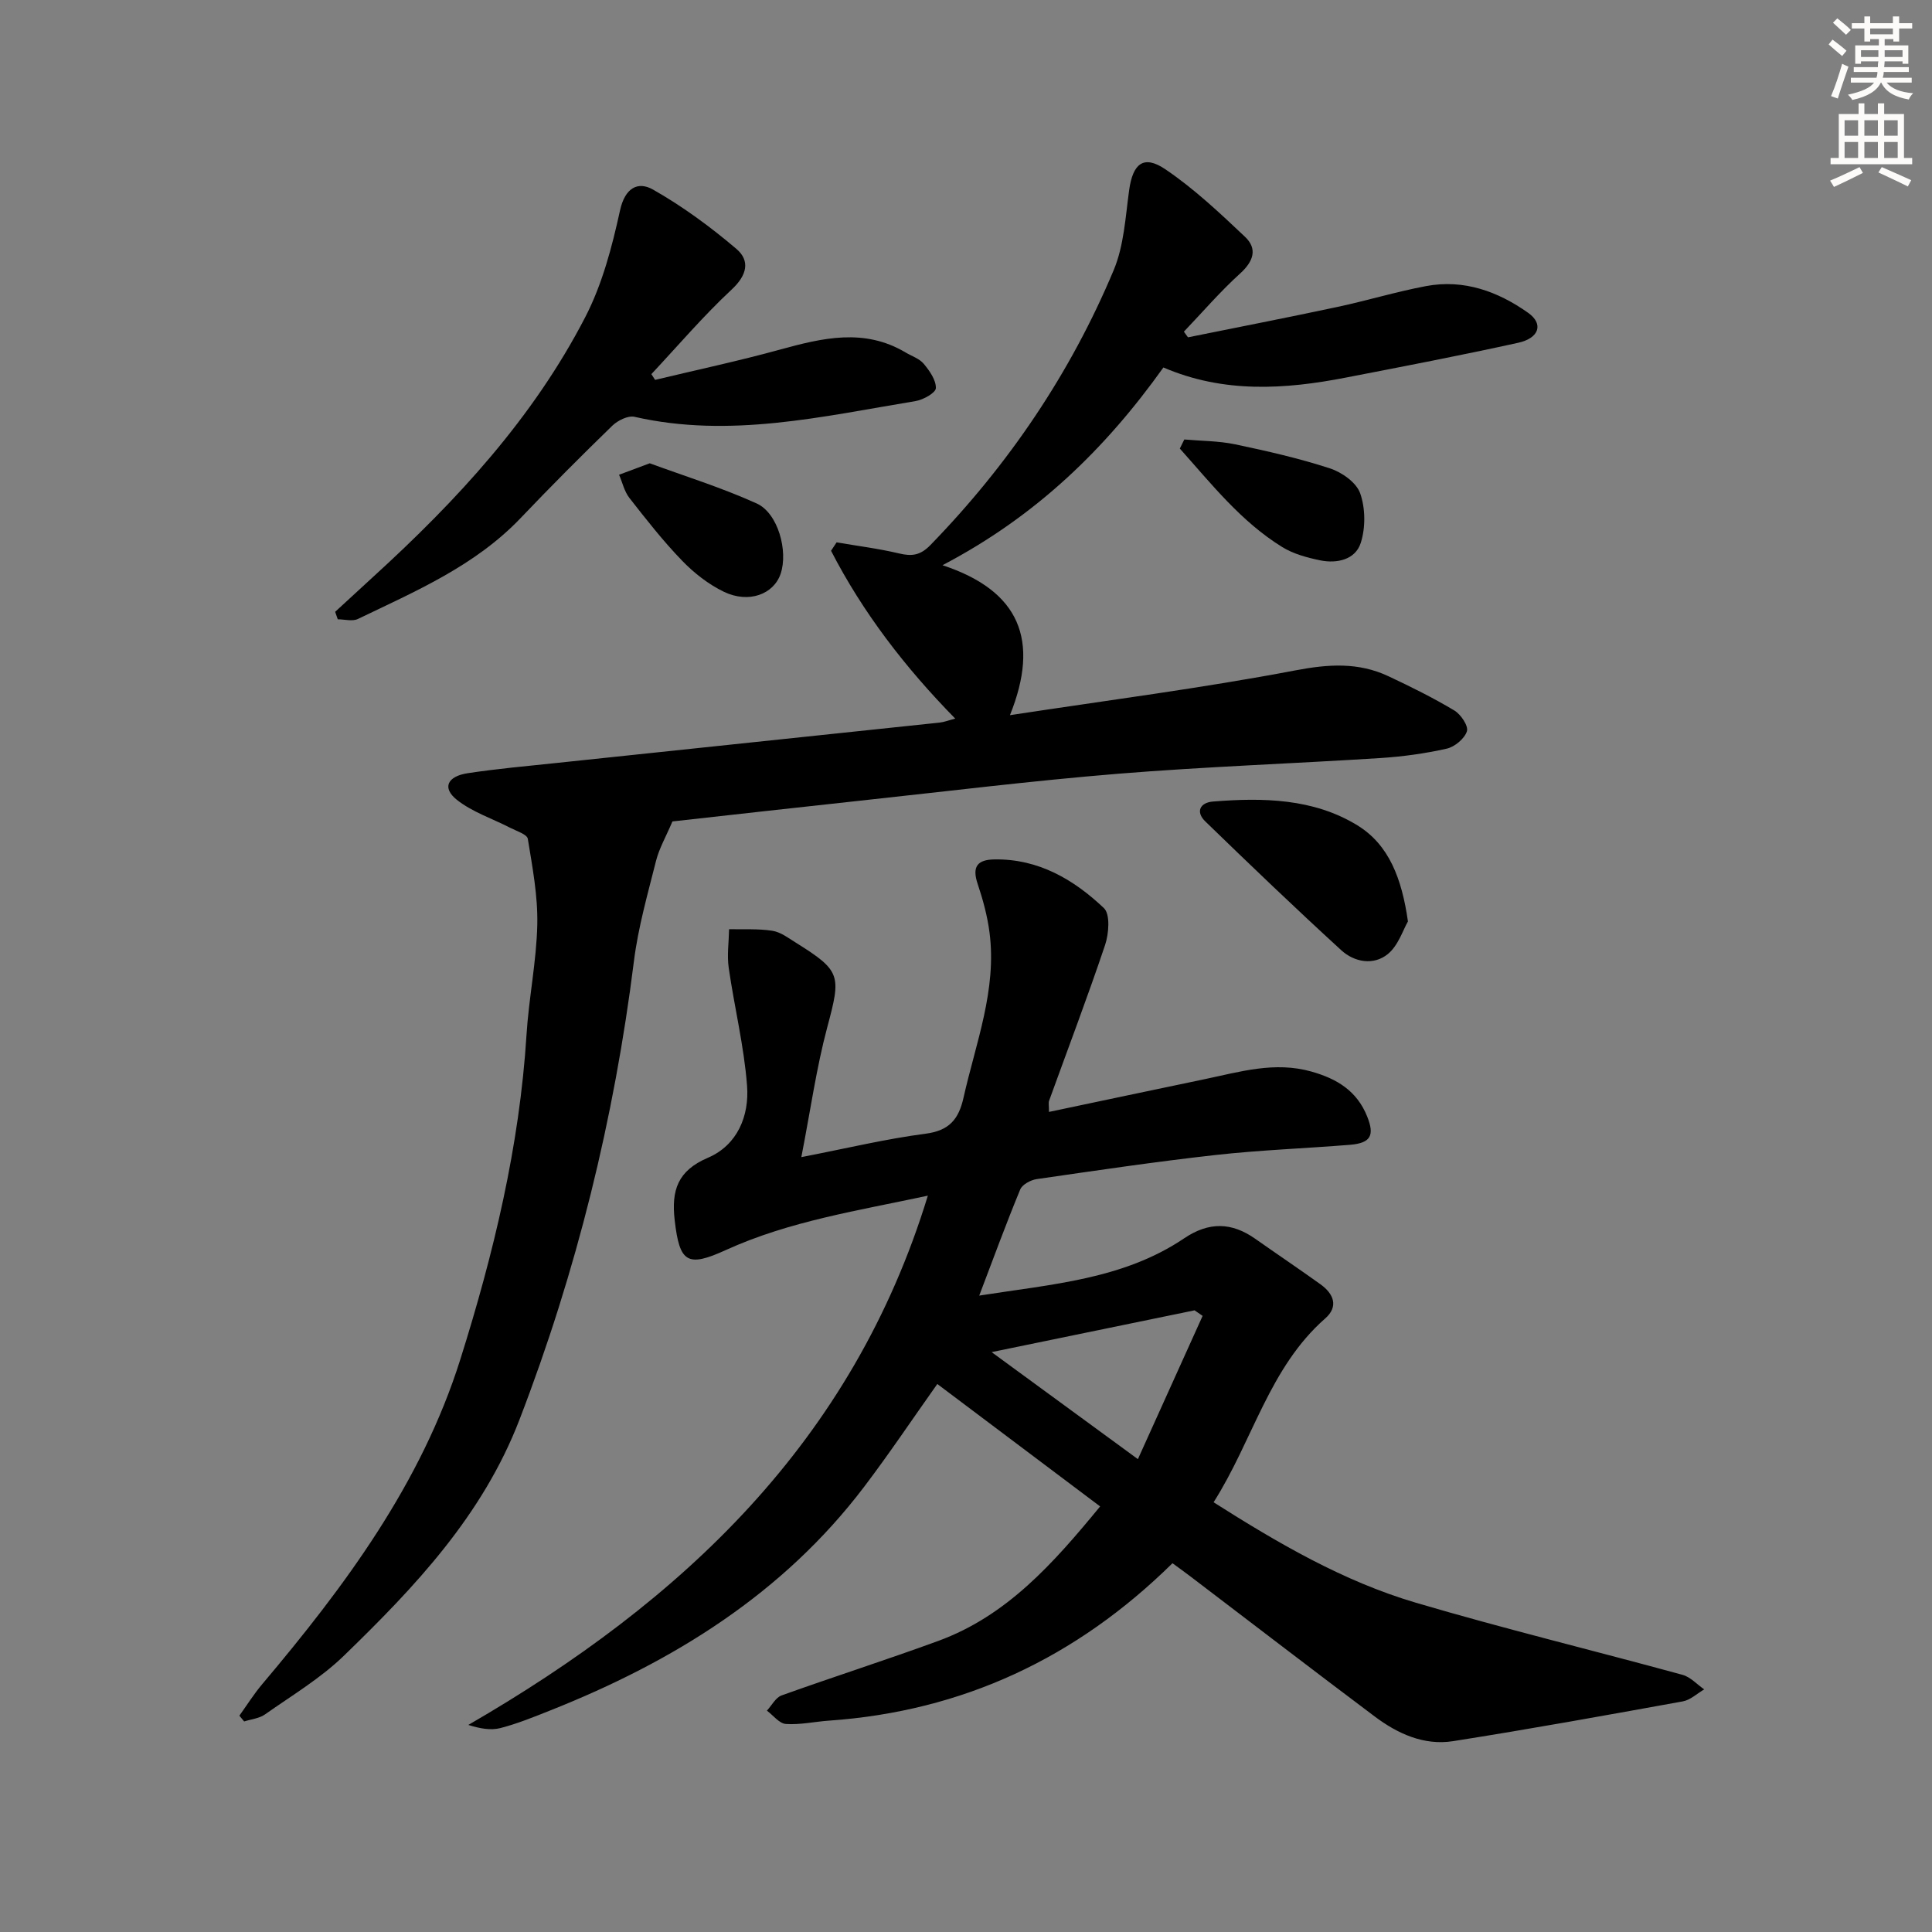 <svg enable-background="new 0 0 400 400" viewBox="0 0 400 400" xmlns="http://www.w3.org/2000/svg"><rect x="0" y="0" width="400" height="400" fill="#808080" stroke="none"/><g fill="#000001"><path d="m227.77 311.89c-11.36-8.54-22.45-16.88-33.71-25.35-5.14 7.24-9.93 14.41-15.13 21.26-16.83 22.19-39.55 36.22-65.01 46.33-3.39 1.35-6.8 2.74-10.32 3.65-2.02.52-4.28.09-6.64-.65 44.31-25.63 79.55-58.61 95.14-109.58-14.36 3.09-28.61 5.24-41.83 11.26-7.98 3.64-9.57 2.6-10.58-6.15-.72-6.23.61-10.28 6.88-12.96 6.12-2.62 8.58-8.69 8.1-14.91-.62-8.19-2.63-16.27-3.8-24.43-.37-2.6.03-5.32.08-7.98 3 .07 6.03-.13 8.97.33 1.71.27 3.32 1.5 4.87 2.47 9.37 5.85 9.36 6.76 6.49 17.48-2.25 8.41-3.46 17.11-5.37 26.91 9.58-1.86 17.57-3.79 25.68-4.84 4.93-.64 6.89-2.97 7.9-7.48 2.53-11.29 6.92-22.29 5.38-34.18-.44-3.41-1.36-6.81-2.46-10.08-1.2-3.57-.06-5.02 3.54-5.06 9.09-.12 16.37 4.18 22.6 10.08 1.34 1.27 1.03 5.29.25 7.63-3.64 10.83-7.71 21.52-11.6 32.27-.15.42-.02.95-.02 2.3 10.94-2.3 21.59-4.56 32.24-6.78 7.29-1.52 14.49-3.73 22.11-1.57 5.27 1.49 9.4 3.98 11.53 9.3 1.56 3.9.77 5.5-3.56 5.86-9.28.75-18.59 1.08-27.84 2.11-12.37 1.38-24.69 3.21-37.01 4.99-1.25.18-2.99 1.11-3.42 2.14-2.9 7.01-5.51 14.14-8.49 21.98 15.12-2.38 29.83-3.36 42.43-11.86 5.11-3.45 9.82-3.35 14.72.1 4.49 3.16 9.04 6.22 13.5 9.42 2.72 1.95 3.81 4.59.98 7.07-11.6 10.18-14.97 25.25-23.11 38.06 13.35 8.47 26.83 16.35 41.86 20.79 18.29 5.4 36.84 9.9 55.24 14.94 1.64.45 2.99 1.98 4.48 3.01-1.47.85-2.85 2.19-4.42 2.48-15.84 2.87-31.69 5.74-47.59 8.24-6.01.94-11.46-1.54-16.21-5.11-12.78-9.59-25.45-19.33-38.16-29-1.3-.99-2.63-1.94-3.71-2.73-19.92 19.62-43.42 30.65-71.12 32.59-2.98.21-5.98.89-8.92.69-1.37-.09-2.62-1.79-3.93-2.76 1-1.08 1.81-2.71 3.04-3.15 10.78-3.87 21.69-7.35 32.45-11.29 14.19-5.2 23.78-16.01 33.5-27.84zm21.22-39.45c-.56-.38-1.11-.76-1.67-1.15-13.81 2.84-27.62 5.69-42.02 8.65 10.05 7.36 19.74 14.44 30.29 22.16 4.67-10.31 9.03-19.98 13.4-29.66z"/><path d="m240.87 76.08c-12.02 16.85-26.33 30.78-45.74 40.94 15.99 5.28 20.21 15.5 13.97 31.05 20.17-3.08 39.73-5.59 59.07-9.27 6.86-1.31 13.05-1.72 19.28 1.2 4.65 2.18 9.26 4.47 13.66 7.1 1.34.8 2.95 3.21 2.6 4.3-.49 1.53-2.53 3.23-4.18 3.6-4.52 1.02-9.16 1.65-13.79 1.95-18.09 1.15-36.22 1.78-54.29 3.25-17.88 1.46-35.69 3.67-53.53 5.59-13.19 1.42-26.37 2.91-38.7 4.28-1.35 3.18-2.74 5.57-3.39 8.14-1.73 6.88-3.7 13.76-4.58 20.77-4.08 32.62-11.87 64.23-23.7 94.95-7.63 19.82-21.61 34.58-36.33 48.85-4.84 4.7-10.81 8.26-16.37 12.18-1.18.83-2.85.98-4.3 1.45-.33-.4-.66-.8-.99-1.2 1.56-2.17 2.99-4.46 4.71-6.5 17.15-20.32 32.94-41.56 41.04-67.28 6.89-21.88 12.26-44.15 13.7-67.21.48-7.62 2.06-15.18 2.23-22.79.13-5.91-1-11.87-1.96-17.75-.15-.94-2.32-1.61-3.62-2.28-3.72-1.92-7.88-3.27-11.09-5.82-3.06-2.45-1.99-4.85 2.28-5.5 6.08-.92 12.21-1.47 18.32-2.11 26.44-2.79 52.88-5.56 79.32-8.36.97-.1 1.92-.48 3.28-.83-10.36-10.57-19.11-21.92-25.71-34.75.38-.58.77-1.16 1.15-1.74 4.31.74 8.67 1.28 12.92 2.29 2.67.64 4.43.41 6.52-1.75 16.18-16.65 28.99-35.56 37.94-56.93 2.12-5.08 2.42-10.97 3.19-16.55.76-5.47 2.98-7.35 7.47-4.32 5.95 4.02 11.27 9.04 16.52 14 2.62 2.48 1.76 5.08-1.02 7.6-4.13 3.74-7.78 8-11.64 12.04.28.39.57.78.85 1.17 10.31-2.09 20.63-4.09 30.92-6.29 6.15-1.31 12.2-3.16 18.38-4.32 7.81-1.46 14.86 1.1 21.13 5.54 3.22 2.28 2.32 5.23-2.07 6.2-11.82 2.6-23.71 4.89-35.6 7.19-12.7 2.48-25.37 3.29-37.85-2.08z"/><path d="m69.39 126.67c2.63-2.42 5.25-4.85 7.89-7.26 17.3-15.77 33.1-32.85 43.91-53.79 3.51-6.8 5.53-14.52 7.18-22.06 1.03-4.69 3.71-6.08 6.83-4.31 6.12 3.47 11.89 7.71 17.26 12.28 2.87 2.44 2.23 5.43-.96 8.4-5.89 5.48-11.13 11.65-16.64 17.53.26.4.52.79.77 1.19 8.63-2.07 17.31-3.92 25.86-6.27 8.79-2.41 17.43-4.5 25.99.59 1.28.76 2.87 1.27 3.77 2.35 1.21 1.45 2.56 3.37 2.51 5.04-.03.97-2.61 2.42-4.21 2.68-19.26 3.18-38.44 7.75-58.17 3.26-1.35-.31-3.48.75-4.6 1.83-6.44 6.25-12.79 12.62-18.98 19.12-9.44 9.9-21.73 15.14-33.7 20.9-1.14.55-2.77.07-4.17.07-.19-.5-.37-1.02-.54-1.55z"/><path d="m291.5 190.77c-1.03 1.77-2 5-4.17 6.76-2.94 2.4-6.92 1.69-9.63-.79-9.54-8.73-18.89-17.68-28.17-26.69-2.01-1.95-1.11-3.88 1.6-4.1 10.36-.83 20.81-.65 29.91 4.93 6.54 4.02 9.19 11.01 10.46 19.89z"/><path d="m245.2 90.99c3.51.31 7.09.29 10.51 1 6.61 1.39 13.22 2.89 19.63 4.98 2.47.8 5.49 2.93 6.27 5.16 1.09 3.1 1.13 7.12.12 10.27-1.11 3.47-4.91 4.33-8.41 3.61-2.7-.56-5.54-1.32-7.85-2.75-8.55-5.28-14.65-13.07-21.2-20.39.32-.63.62-1.25.93-1.88z"/><path d="m134.52 95.92c7.07 2.6 14.82 5 22.15 8.32 4.43 2.01 6.54 9.88 4.95 14.56-1.44 4.24-6.6 6.19-11.73 3.73-3.2-1.54-6.2-3.89-8.69-6.47-3.92-4.05-7.41-8.52-10.89-12.97-1.05-1.34-1.44-3.19-2.14-4.8 1.76-.65 3.52-1.31 6.35-2.37z"/></g><path d="m378.6 9.2.8-1c.9.7 1.9 1.4 2.9 2.3l-.9 1.1c-1.1-.9-2-1.7-2.8-2.4zm.5 10.7c.9-2.1 1.6-4.3 2.3-6.7.4.2.8.4 1.3.6-.7 2.1-1.5 4.3-2.2 6.6zm.4-15.2.9-.9c1 .8 2 1.6 2.8 2.4l-1 1c-1-.9-1.9-1.8-2.7-2.5zm12.5-1.3h1.2v1.4h2.7v1.1h-2.7v2.7h-1.2v-.5h-1.8v1.3h4.9v3.8h-1.2v-.5h-3.7c0 .4-.1.9-.1 1.2h5.1v1h-5.2c0 .5-.1.9-.2 1.2h6v1h-5.2c1.1 1.3 2.9 2 5.5 2.2-.4.4-.7.8-.9 1.3-2.9-.5-4.8-1.6-5.7-3.5h-.1c-.8 1.7-2.7 2.9-5.9 3.6-.2-.4-.6-.8-.9-1.1 2.8-.6 4.6-1.4 5.4-2.5h-4.8v-1h5.3c.1-.3.2-.7.2-1.2h-4.9v-1h5c0-.4 0-.8.1-1.2h-3.6v.5h-1.2v-3.8h4.9v-1.3h-1.8v.5h-1.2v-2.7h-2.6v-1.1h2.6v-1.4h1.2v1.4h4.7v-1.4zm-6.7 8.4h3.6c0-.4 0-.9 0-1.4h-3.6zm1.9-4.7h4.7v-1.2h-4.7zm6.7 3.3h-3.7v1.4h3.7z" fill="#fcfbfa"/><path d="m384.7 21.4h1.3v2.2h2.8v-2.2h1.3v2.2h4.1v9.1h1.7v1.3h-16.9v-1.3h1.7v-9.1h4.1v-2.2zm.3 13.2.7 1.2c-1.8.9-3.8 1.9-6 2.9-.2-.4-.5-.8-.8-1.3 2.4-1 4.4-2 6.1-2.8zm-3.1-6.5h2.8v-3.2h-2.8zm0 4.6h2.8v-3.3h-2.8zm4.1-4.6h2.8v-3.2h-2.8zm0 4.6h2.8v-3.3h-2.8zm3.6 1.9c2.1.9 4.1 1.8 6.1 2.7l-.7 1.3c-2.2-1.1-4.2-2-6.1-2.9zm3.3-9.7h-2.8v3.2h2.8zm-2.8 7.8h2.8v-3.3h-2.8z" fill="#fcfbfa"/></svg>
